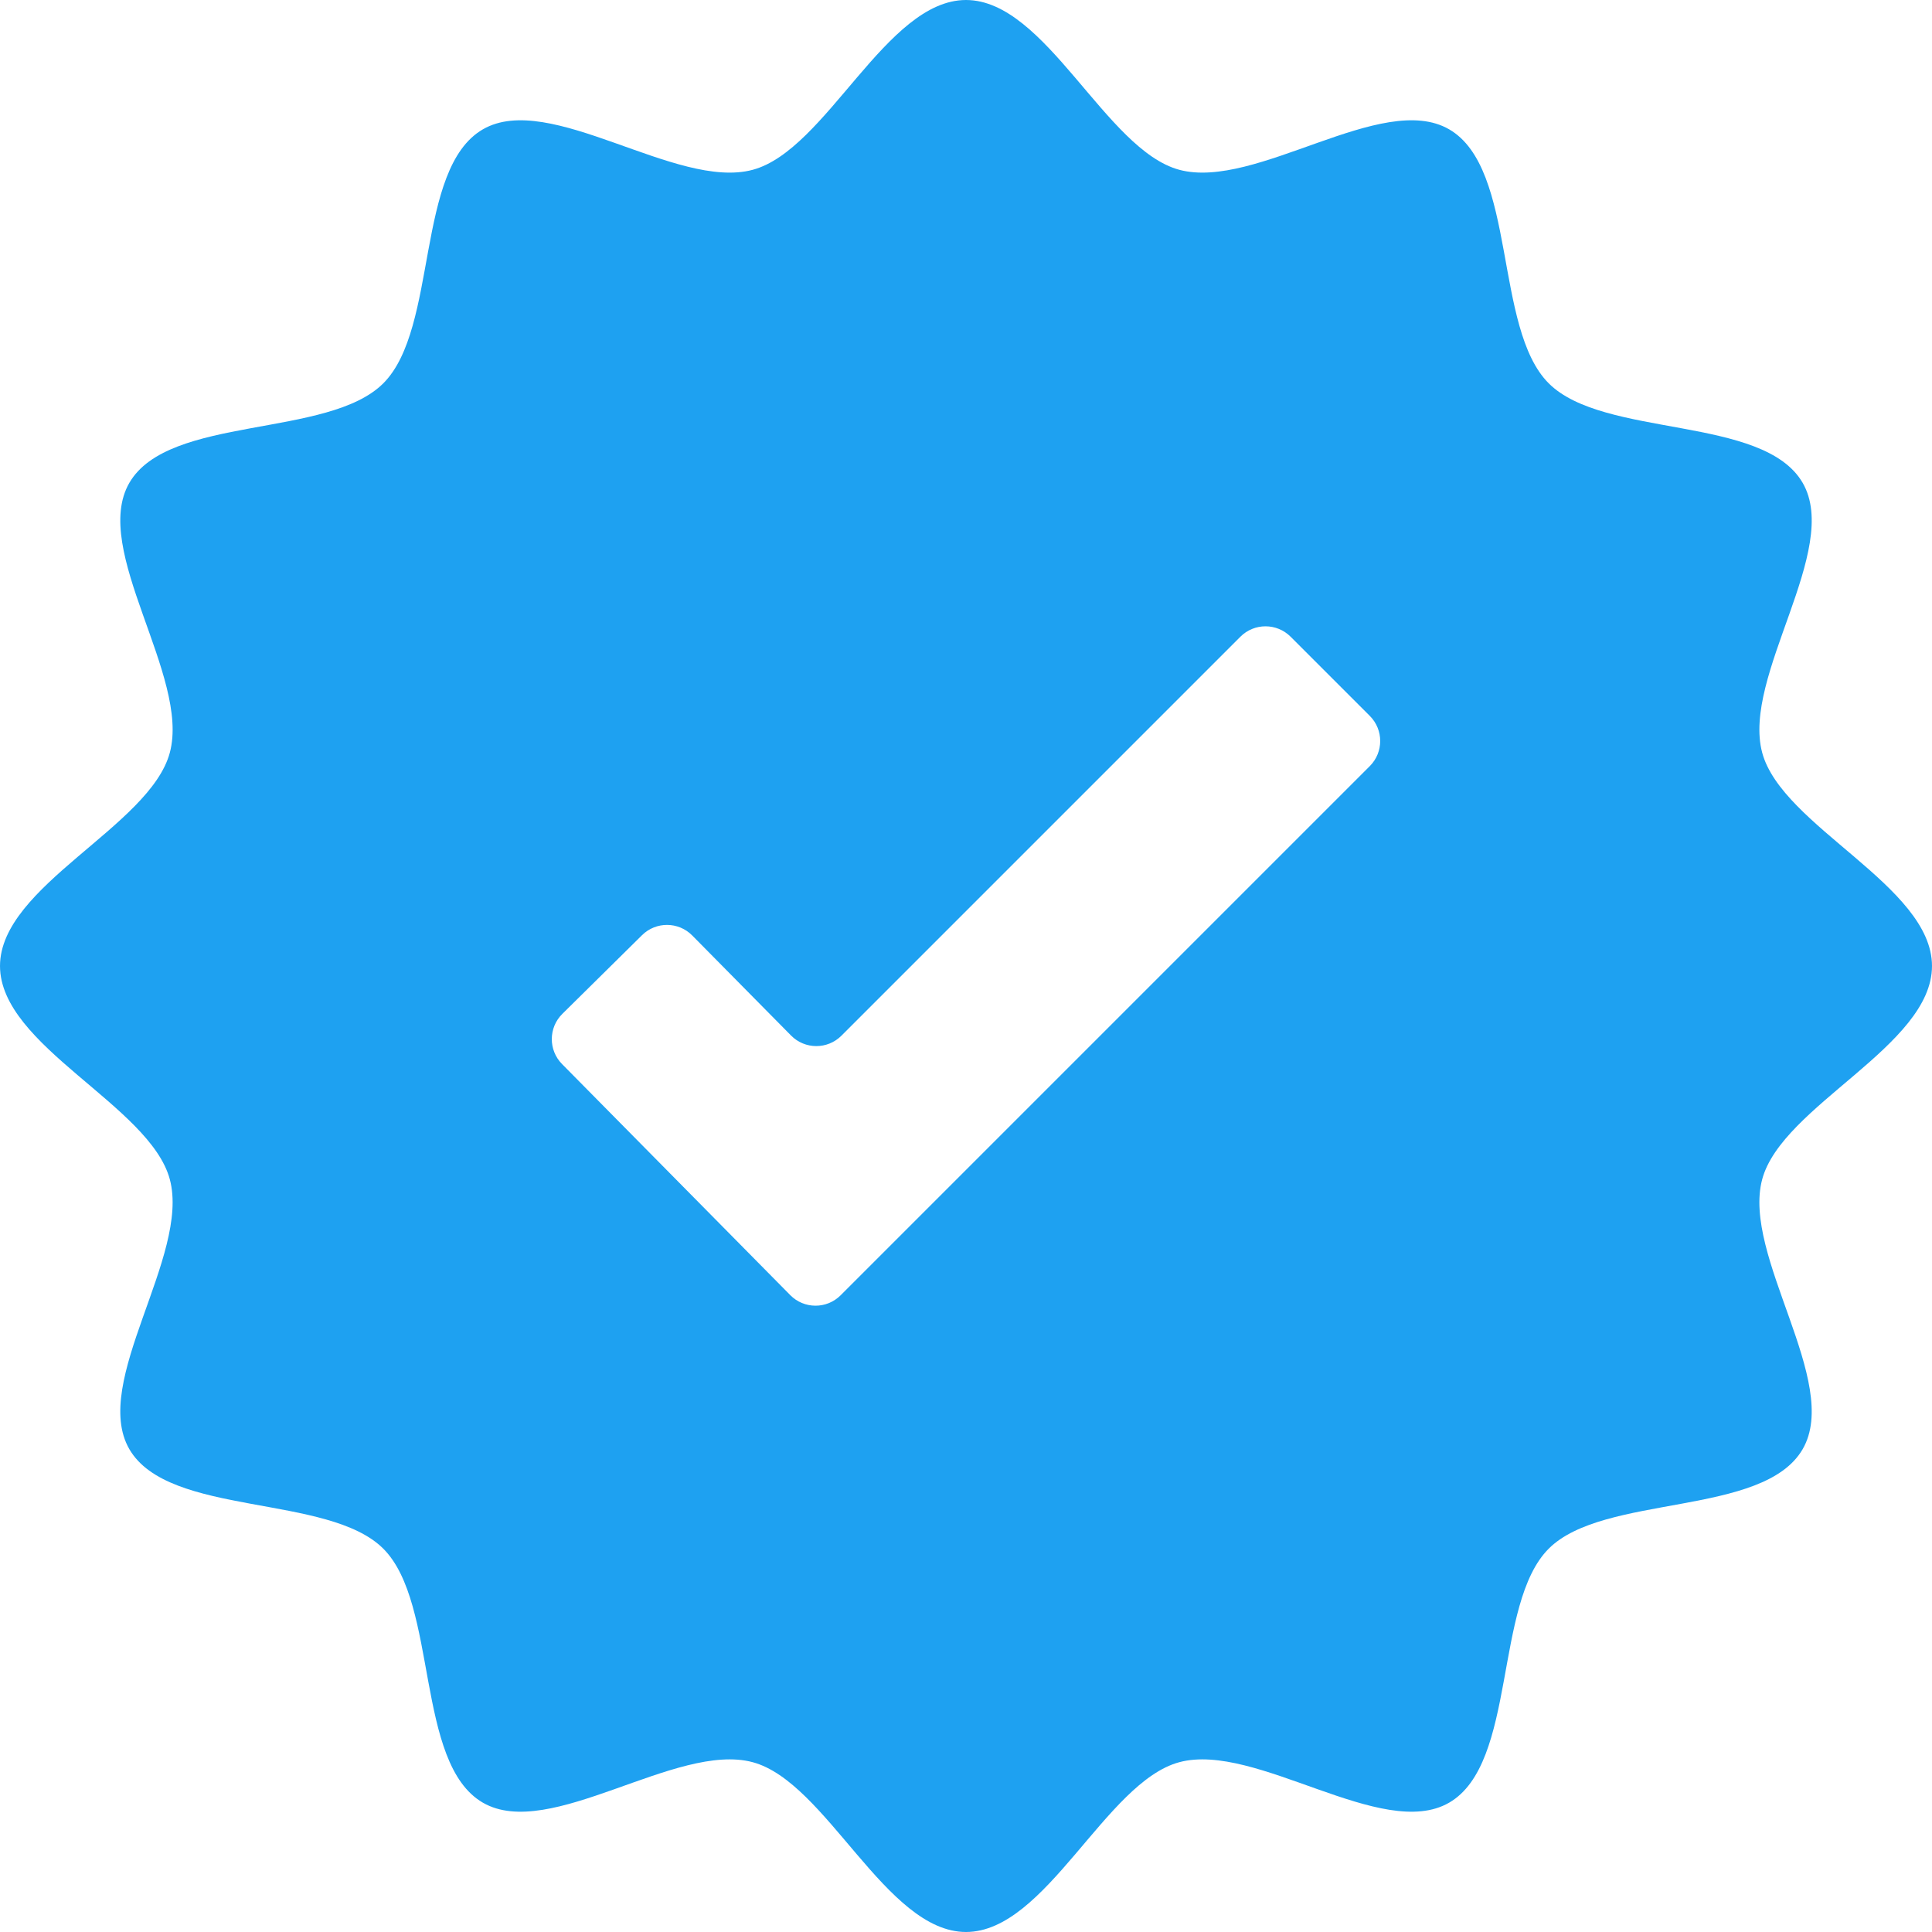<?xml version="1.0" encoding="UTF-8"?>
<svg xmlns="http://www.w3.org/2000/svg" width="454" height="454" version="1.1" viewBox="0 0 454 454">
  <defs>
    <style>
      .cls-1 {
        fill: #1ea1f1;
      }
    </style>
  </defs>
  <!-- Generator: Adobe Illustrator 28.6.0, SVG Export Plug-In . SVG Version: 1.2.0 Build 709)  -->
  <g>
    <g id="Layer_1">
      <path class="cls-1" d="M454,227h0c0-18.831-35.264-32.778-39.906-50.145-4.803-17.969,18.622-47.649,9.519-63.382-9.234-15.96-46.733-10.449-59.685-23.401-12.952-12.952-7.44-50.451-23.4-59.685-15.733-9.102-45.413,14.322-63.383,9.519-17.367-4.642-31.313-39.906-50.144-39.906s-32.777,35.264-50.143,39.907c-17.969,4.803-47.649-18.622-63.382-9.519-15.96,9.234-10.449,46.733-23.401,59.685-12.952,12.952-50.451,7.44-59.685,23.4-9.102,15.733,14.322,45.413,9.519,63.383C35.266,194.223.002,208.17.002,227s35.264,32.777,39.906,50.144c4.803,17.969-18.622,47.649-9.519,63.382,9.234,15.96,46.733,10.449,59.685,23.401,12.952,12.952,7.44,50.451,23.4,59.685,15.733,9.102,45.413-14.322,63.383-9.519,17.367,4.642,31.314,39.906,50.144,39.906s32.777-35.264,50.144-39.906c17.969-4.803,47.649,18.622,63.382,9.519,15.96-9.234,10.449-46.733,23.401-59.685,12.952-12.952,50.451-7.44,59.685-23.4,9.102-15.733-14.322-45.413-9.519-63.383,4.642-17.367,39.906-31.313,39.906-50.144ZM321.891,180.027l-124.355,124.355c-3.272,3.272-8.581,3.255-11.832-.037v-.002s-53.63-54.302-53.63-54.302c-3.237-3.277-3.204-8.558.074-11.795l18.726-18.494c3.277-3.237,8.558-3.204,11.795.074l23.225,23.516c3.251,3.292,8.56,3.308,11.832.037l93.759-93.758c3.257-3.257,8.538-3.257,11.795,0l18.611,18.61c3.257,3.257,3.257,8.538,0,11.796Z"/>
    </g>
  </g>
</svg>